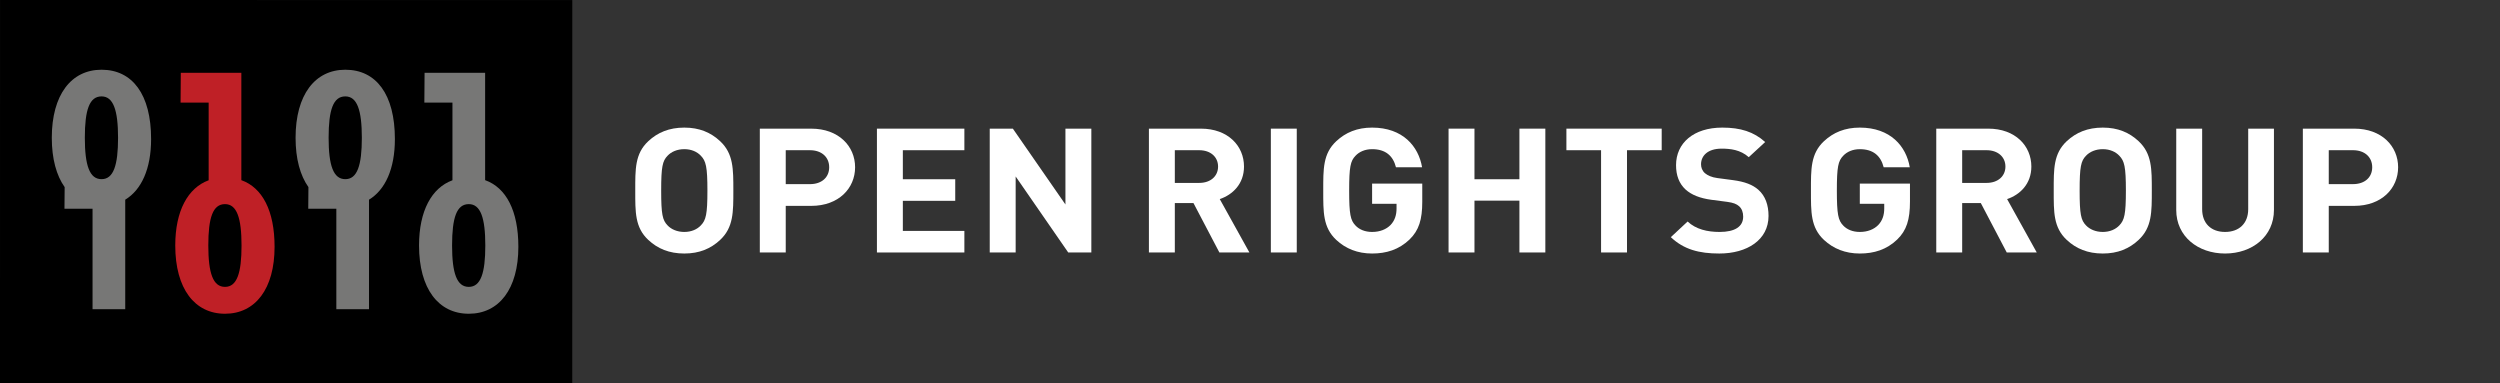 <?xml version="1.0" encoding="UTF-8"?>
<!DOCTYPE svg PUBLIC "-//W3C//DTD SVG 1.1//EN" "http://www.w3.org/Graphics/SVG/1.1/DTD/svg11.dtd">
<svg version="1.1" xmlns="http://www.w3.org/2000/svg" xmlns:xlink="http://www.w3.org/1999/xlink" x="0" y="0" width="339" height="52" viewBox="0, 0, 339, 52">
  <rect x="0" y="0" width="339" height="52" fill="#333333" stroke="none"/>
  <g id="OPEN_RIGHTS_GROUP">
    <g id="Red_logo_-_white_text">
      <g>
        <path d="M77.598,52 L0,51.99 L0.006,0 L77.604,0.01 z" fill="#000000"/>
        <g>
          <path d="M13.769,13.071 C15.362,13.071 16.009,14.917 16.009,18.683 C16.009,22.425 15.387,24.295 13.769,24.295 C12.15,24.295 11.503,22.449 11.503,18.683 C11.503,14.892 12.126,13.071 13.769,13.071 M20.49,18.858 C20.49,12.796 17.952,9.455 13.769,9.455 C9.662,9.455 7.023,12.847 7.023,18.683 C7.023,21.536 7.652,23.796 8.767,25.374 L8.742,28.308 L12.55,28.308 L12.55,41.926 L16.982,41.926 L16.982,27.076 C19.187,25.739 20.49,22.884 20.49,18.858" fill="#777776"/>
          <path d="M30.511,38.901 C28.893,38.901 28.246,37.057 28.246,33.291 C28.246,29.5 28.868,27.679 30.511,27.679 C32.104,27.679 32.752,29.525 32.752,33.291 C32.752,37.032 32.129,38.901 30.511,38.901 M32.726,24.429 L32.726,9.868 L24.517,9.868 L24.486,13.909 L28.294,13.909 L28.294,24.444 C25.48,25.475 23.765,28.587 23.765,33.291 C23.765,39.153 26.403,42.544 30.511,42.544 C34.618,42.544 37.232,39.178 37.232,33.465 C37.232,28.566 35.571,25.445 32.726,24.429" fill="#BF2026"/>
          <path d="M46.826,13.071 C48.419,13.071 49.066,14.917 49.066,18.683 C49.066,22.425 48.443,24.295 46.826,24.295 C45.207,24.295 44.56,22.449 44.56,18.683 C44.56,14.892 45.183,13.071 46.826,13.071 M53.547,18.858 C53.547,12.796 51.009,9.455 46.826,9.455 C42.718,9.455 40.08,12.847 40.08,18.683 C40.08,21.536 40.708,23.796 41.823,25.374 L41.799,28.308 L45.607,28.308 L45.607,41.926 L50.038,41.926 L50.038,27.076 C52.244,25.739 53.547,22.884 53.547,18.858" fill="#777776"/>
          <path d="M63.568,38.901 C61.95,38.901 61.302,37.057 61.302,33.291 C61.302,29.5 61.925,27.679 63.568,27.679 C65.161,27.679 65.808,29.525 65.808,33.291 C65.808,37.032 65.186,38.901 63.568,38.901 M65.783,24.429 L65.783,9.868 L57.573,9.868 L57.542,13.909 L61.352,13.909 L61.352,24.444 C58.538,25.475 56.822,28.587 56.822,33.291 C56.822,39.153 59.46,42.544 63.568,42.544 C67.676,42.544 70.29,39.178 70.29,33.465 C70.29,28.566 68.628,25.445 65.783,24.429" fill="#777776"/>
        </g>
      </g>
      <g>
        <g>
          <path d="M95.04,21.124 C94.535,20.58 93.753,20.226 92.791,20.226 C91.829,20.226 91.022,20.58 90.516,21.124 C89.833,21.831 89.656,22.609 89.656,25.841 C89.656,29.071 89.833,29.849 90.516,30.557 C91.022,31.1 91.829,31.452 92.791,31.452 C93.753,31.452 94.535,31.1 95.04,30.557 C95.725,29.849 95.926,29.071 95.926,25.841 C95.926,22.609 95.725,21.831 95.04,21.124 M97.647,32.537 C96.382,33.718 94.839,34.377 92.791,34.377 C90.743,34.377 89.175,33.718 87.912,32.537 C86.091,30.84 86.141,28.74 86.141,25.841 C86.141,22.939 86.091,20.84 87.912,19.143 C89.175,17.963 90.743,17.303 92.791,17.303 C94.839,17.303 96.382,17.963 97.647,19.143 C99.466,20.84 99.442,22.939 99.442,25.841 C99.442,28.74 99.466,30.84 97.647,32.537" fill="#FFFFFF"/>
          <path d="M109.833,20.369 L106.546,20.369 L106.546,24.969 L109.833,24.969 C111.426,24.969 112.438,24.048 112.438,22.679 C112.438,21.312 111.426,20.369 109.833,20.369 M110.009,27.916 L106.546,27.916 L106.546,34.237 L103.031,34.237 L103.031,17.446 L110.009,17.446 C113.726,17.446 115.952,19.826 115.952,22.679 C115.952,25.534 113.726,27.916 110.009,27.916" fill="#FFFFFF"/>
          <path d="M118.911,34.237 L118.911,17.444 L130.769,17.444 L130.769,20.369 L122.425,20.369 L122.425,24.305 L129.53,24.305 L129.53,27.231 L122.425,27.231 L122.425,31.312 L130.769,31.312 L130.769,34.237 z" fill="#FFFFFF"/>
          <path d="M144.852,34.237 L137.723,23.929 L137.723,34.237 L134.208,34.237 L134.208,17.444 L137.343,17.444 L144.473,27.728 L144.473,17.444 L147.986,17.444 L147.986,34.237 z" fill="#FFFFFF"/>
        </g>
        <g>
          <path d="M162.619,20.369 L159.306,20.369 L159.306,24.802 L162.619,24.802 C164.162,24.802 165.171,23.884 165.171,22.585 C165.171,21.288 164.162,20.369 162.619,20.369 M165.348,34.235 L161.835,27.538 L159.306,27.538 L159.306,34.235 L155.792,34.235 L155.792,17.444 L162.847,17.444 C166.513,17.444 168.687,19.779 168.687,22.585 C168.687,24.944 167.144,26.407 165.4,26.997 L169.419,34.235 z" fill="#FFFFFF"/>
          <path d="M172.328,17.444 L175.841,17.444 L175.841,34.235 L172.328,34.235 z" fill="#FFFFFF"/>
          <path d="M191.14,32.468 C189.698,33.858 187.978,34.377 186.057,34.377 C184.085,34.377 182.467,33.716 181.203,32.538 C179.383,30.84 179.432,28.74 179.432,25.839 C179.432,22.939 179.383,20.839 181.203,19.143 C182.467,17.962 184.034,17.303 186.057,17.303 C190.23,17.303 192.353,19.851 192.834,22.679 L189.293,22.679 C188.89,21.098 187.853,20.227 186.057,20.227 C185.096,20.227 184.311,20.581 183.806,21.124 C183.124,21.831 182.946,22.611 182.946,25.839 C182.946,29.071 183.124,29.871 183.806,30.58 C184.311,31.123 185.096,31.452 186.057,31.452 C187.118,31.452 187.978,31.098 188.56,30.509 C189.143,29.897 189.371,29.14 189.371,28.269 L189.371,27.632 L186.057,27.632 L186.057,24.897 L192.859,24.897 L192.859,27.35 C192.859,29.779 192.404,31.242 191.14,32.468" fill="#FFFFFF"/>
          <path d="M206.033,34.235 L206.033,27.207 L199.938,27.207 L199.938,34.235 L196.424,34.235 L196.424,17.444 L199.938,17.444 L199.938,24.305 L206.033,24.305 L206.033,17.444 L209.548,17.444 L209.548,34.235 z" fill="#FFFFFF"/>
          <path d="M220.621,20.369 L220.621,34.235 L217.105,34.235 L217.105,20.369 L212.404,20.369 L212.404,17.444 L225.325,17.444 L225.325,20.369 z" fill="#FFFFFF"/>
          <path d="M233.139,34.377 C230.407,34.377 228.334,33.835 226.564,32.159 L228.839,30.038 C229.978,31.098 231.519,31.452 233.188,31.452 C235.262,31.452 236.374,30.723 236.374,29.378 C236.374,28.788 236.196,28.293 235.818,27.961 C235.464,27.656 235.058,27.49 234.224,27.373 L232.05,27.09 C230.506,26.878 229.371,26.428 228.562,25.698 C227.7,24.897 227.272,23.811 227.272,22.397 C227.272,19.402 229.648,17.303 233.541,17.303 C236.021,17.303 237.815,17.869 239.359,19.26 L237.133,21.312 C235.993,20.298 234.63,20.156 233.442,20.156 C231.569,20.156 230.661,21.124 230.661,22.279 C230.661,22.703 230.812,23.152 231.19,23.483 C231.545,23.788 232.126,24.048 232.858,24.142 L234.984,24.424 C236.625,24.638 237.662,25.062 238.423,25.721 C239.383,26.572 239.813,27.797 239.813,29.283 C239.813,32.538 236.903,34.377 233.139,34.377" fill="#FFFFFF"/>
        </g>
        <g>
          <path d="M257.271,32.469 C255.831,33.858 254.112,34.377 252.19,34.377 C250.217,34.377 248.6,33.716 247.335,32.538 C245.515,30.84 245.564,28.74 245.564,25.839 C245.564,22.939 245.515,20.84 247.335,19.141 C248.6,17.962 250.166,17.303 252.19,17.303 C256.362,17.303 258.486,19.85 258.965,22.679 L255.425,22.679 C255.021,21.1 253.985,20.229 252.19,20.229 C251.228,20.229 250.445,20.581 249.938,21.124 C249.256,21.831 249.078,22.608 249.078,25.839 C249.078,29.072 249.256,29.873 249.938,30.58 C250.445,31.122 251.228,31.452 252.19,31.452 C253.252,31.452 254.112,31.099 254.691,30.509 C255.274,29.896 255.502,29.142 255.502,28.269 L255.502,27.632 L252.19,27.632 L252.19,24.896 L258.991,24.896 L258.991,27.35 C258.991,29.779 258.535,31.243 257.271,32.469" fill="#FFFFFF"/>
          <path d="M269.383,20.368 L266.071,20.368 L266.071,24.802 L269.383,24.802 C270.925,24.802 271.936,23.884 271.936,22.585 C271.936,21.289 270.925,20.368 269.383,20.368 M272.114,34.235 L268.599,27.538 L266.071,27.538 L266.071,34.235 L262.557,34.235 L262.557,17.444 L269.611,17.444 C273.276,17.444 275.452,19.779 275.452,22.585 C275.452,24.945 273.908,26.407 272.164,26.997 L276.184,34.235 z" fill="#FFFFFF"/>
          <path d="M287.386,21.124 C286.881,20.581 286.096,20.227 285.135,20.227 C284.175,20.227 283.367,20.581 282.859,21.124 C282.176,21.829 281.999,22.608 281.999,25.841 C281.999,29.071 282.176,29.85 282.859,30.559 C283.367,31.099 284.175,31.451 285.135,31.451 C286.096,31.451 286.881,31.099 287.386,30.559 C288.069,29.85 288.271,29.071 288.271,25.841 C288.271,22.608 288.069,21.829 287.386,21.124 M289.99,32.537 C288.727,33.718 287.184,34.377 285.135,34.377 C283.087,34.377 281.52,33.718 280.254,32.537 C278.434,30.84 278.485,28.74 278.485,25.841 C278.485,22.939 278.434,20.84 280.254,19.141 C281.52,17.962 283.087,17.303 285.135,17.303 C287.184,17.303 288.727,17.962 289.99,19.141 C291.811,20.84 291.785,22.939 291.785,25.841 C291.785,28.74 291.811,30.84 289.99,32.537" fill="#FFFFFF"/>
          <path d="M301.722,34.377 C298.031,34.377 295.098,32.043 295.098,28.48 L295.098,17.444 L298.612,17.444 L298.612,28.364 C298.612,30.298 299.827,31.452 301.722,31.452 C303.618,31.452 304.857,30.298 304.857,28.364 L304.857,17.444 L308.347,17.444 L308.347,28.48 C308.347,32.043 305.414,34.377 301.722,34.377" fill="#FFFFFF"/>
          <path d="M319.068,20.368 L315.78,20.368 L315.78,24.967 L319.068,24.967 C320.661,24.967 321.672,24.048 321.672,22.679 C321.672,21.311 320.661,20.368 319.068,20.368 M319.245,27.915 L315.78,27.915 L315.78,34.235 L312.266,34.235 L312.266,17.444 L319.245,17.444 C322.961,17.444 325.186,19.826 325.186,22.679 C325.186,25.532 322.961,27.915 319.245,27.915" fill="#FFFFFF"/>
        </g>
      </g>
    </g>
  </g>
</svg>
